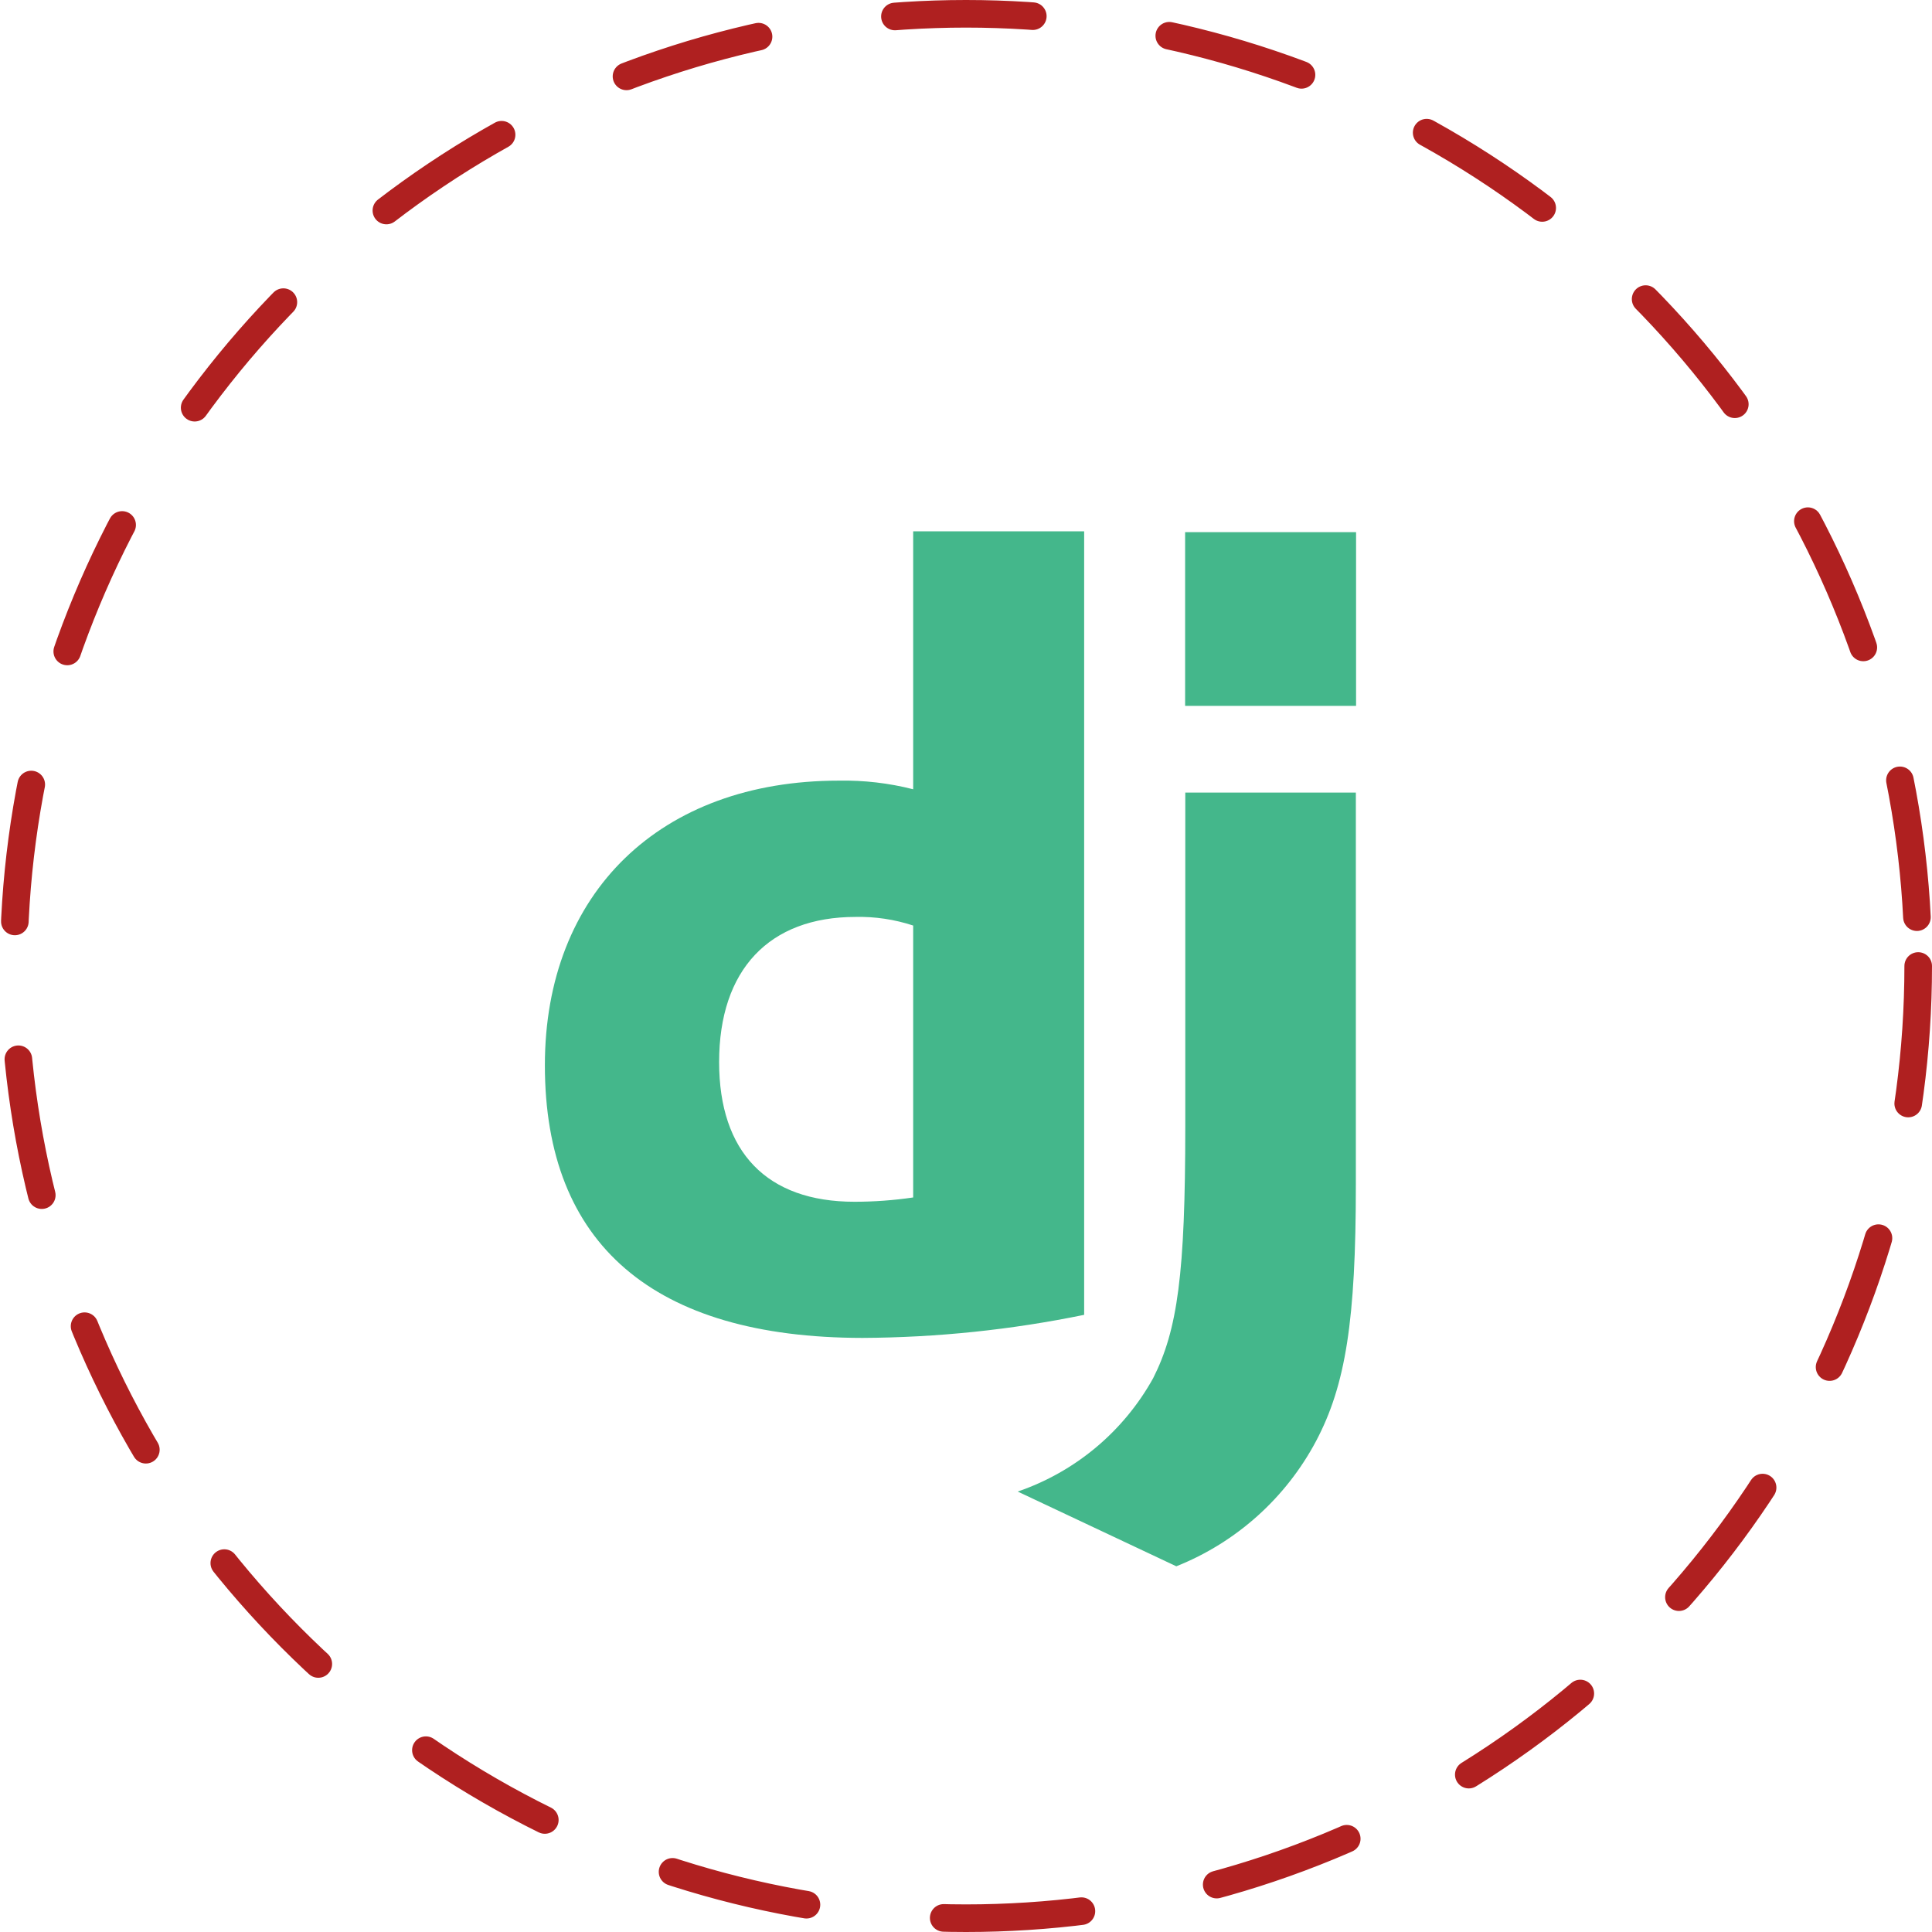 <svg width="70" height="70" viewBox="0 0 70 70" fill="none" xmlns="http://www.w3.org/2000/svg">
<circle cx="35" cy="35" r="34.5" stroke="#AF2020" stroke-linecap="round" stroke-dasharray="5 5"/>
<path d="M33.086 19.25H39.281V47.639C36.637 48.182 33.945 48.462 31.245 48.475C23.68 48.467 19.742 45.087 19.742 38.597C19.742 32.347 23.919 28.284 30.392 28.284C31.3 28.267 32.206 28.372 33.086 28.597V19.25ZM33.086 33.534C32.412 33.312 31.706 33.206 30.997 33.222C27.872 33.222 26.055 35.133 26.055 38.481C26.055 41.742 27.784 43.542 30.958 43.542C31.67 43.542 32.381 43.49 33.086 43.386V33.542V33.534Z" fill="#44B78B"/>
<path d="M49.125 28.717V42.936C49.125 47.831 48.758 50.184 47.683 52.214C46.586 54.278 44.792 55.885 42.62 56.75L36.873 54.042C38.961 53.327 40.71 51.864 41.781 49.934C42.666 48.183 42.945 46.153 42.945 40.814V28.717H49.125Z" fill="#44B78B"/>
<path d="M49.133 19.281H42.939V25.575H49.133V19.281Z" fill="#44B78B"/>
</svg>
